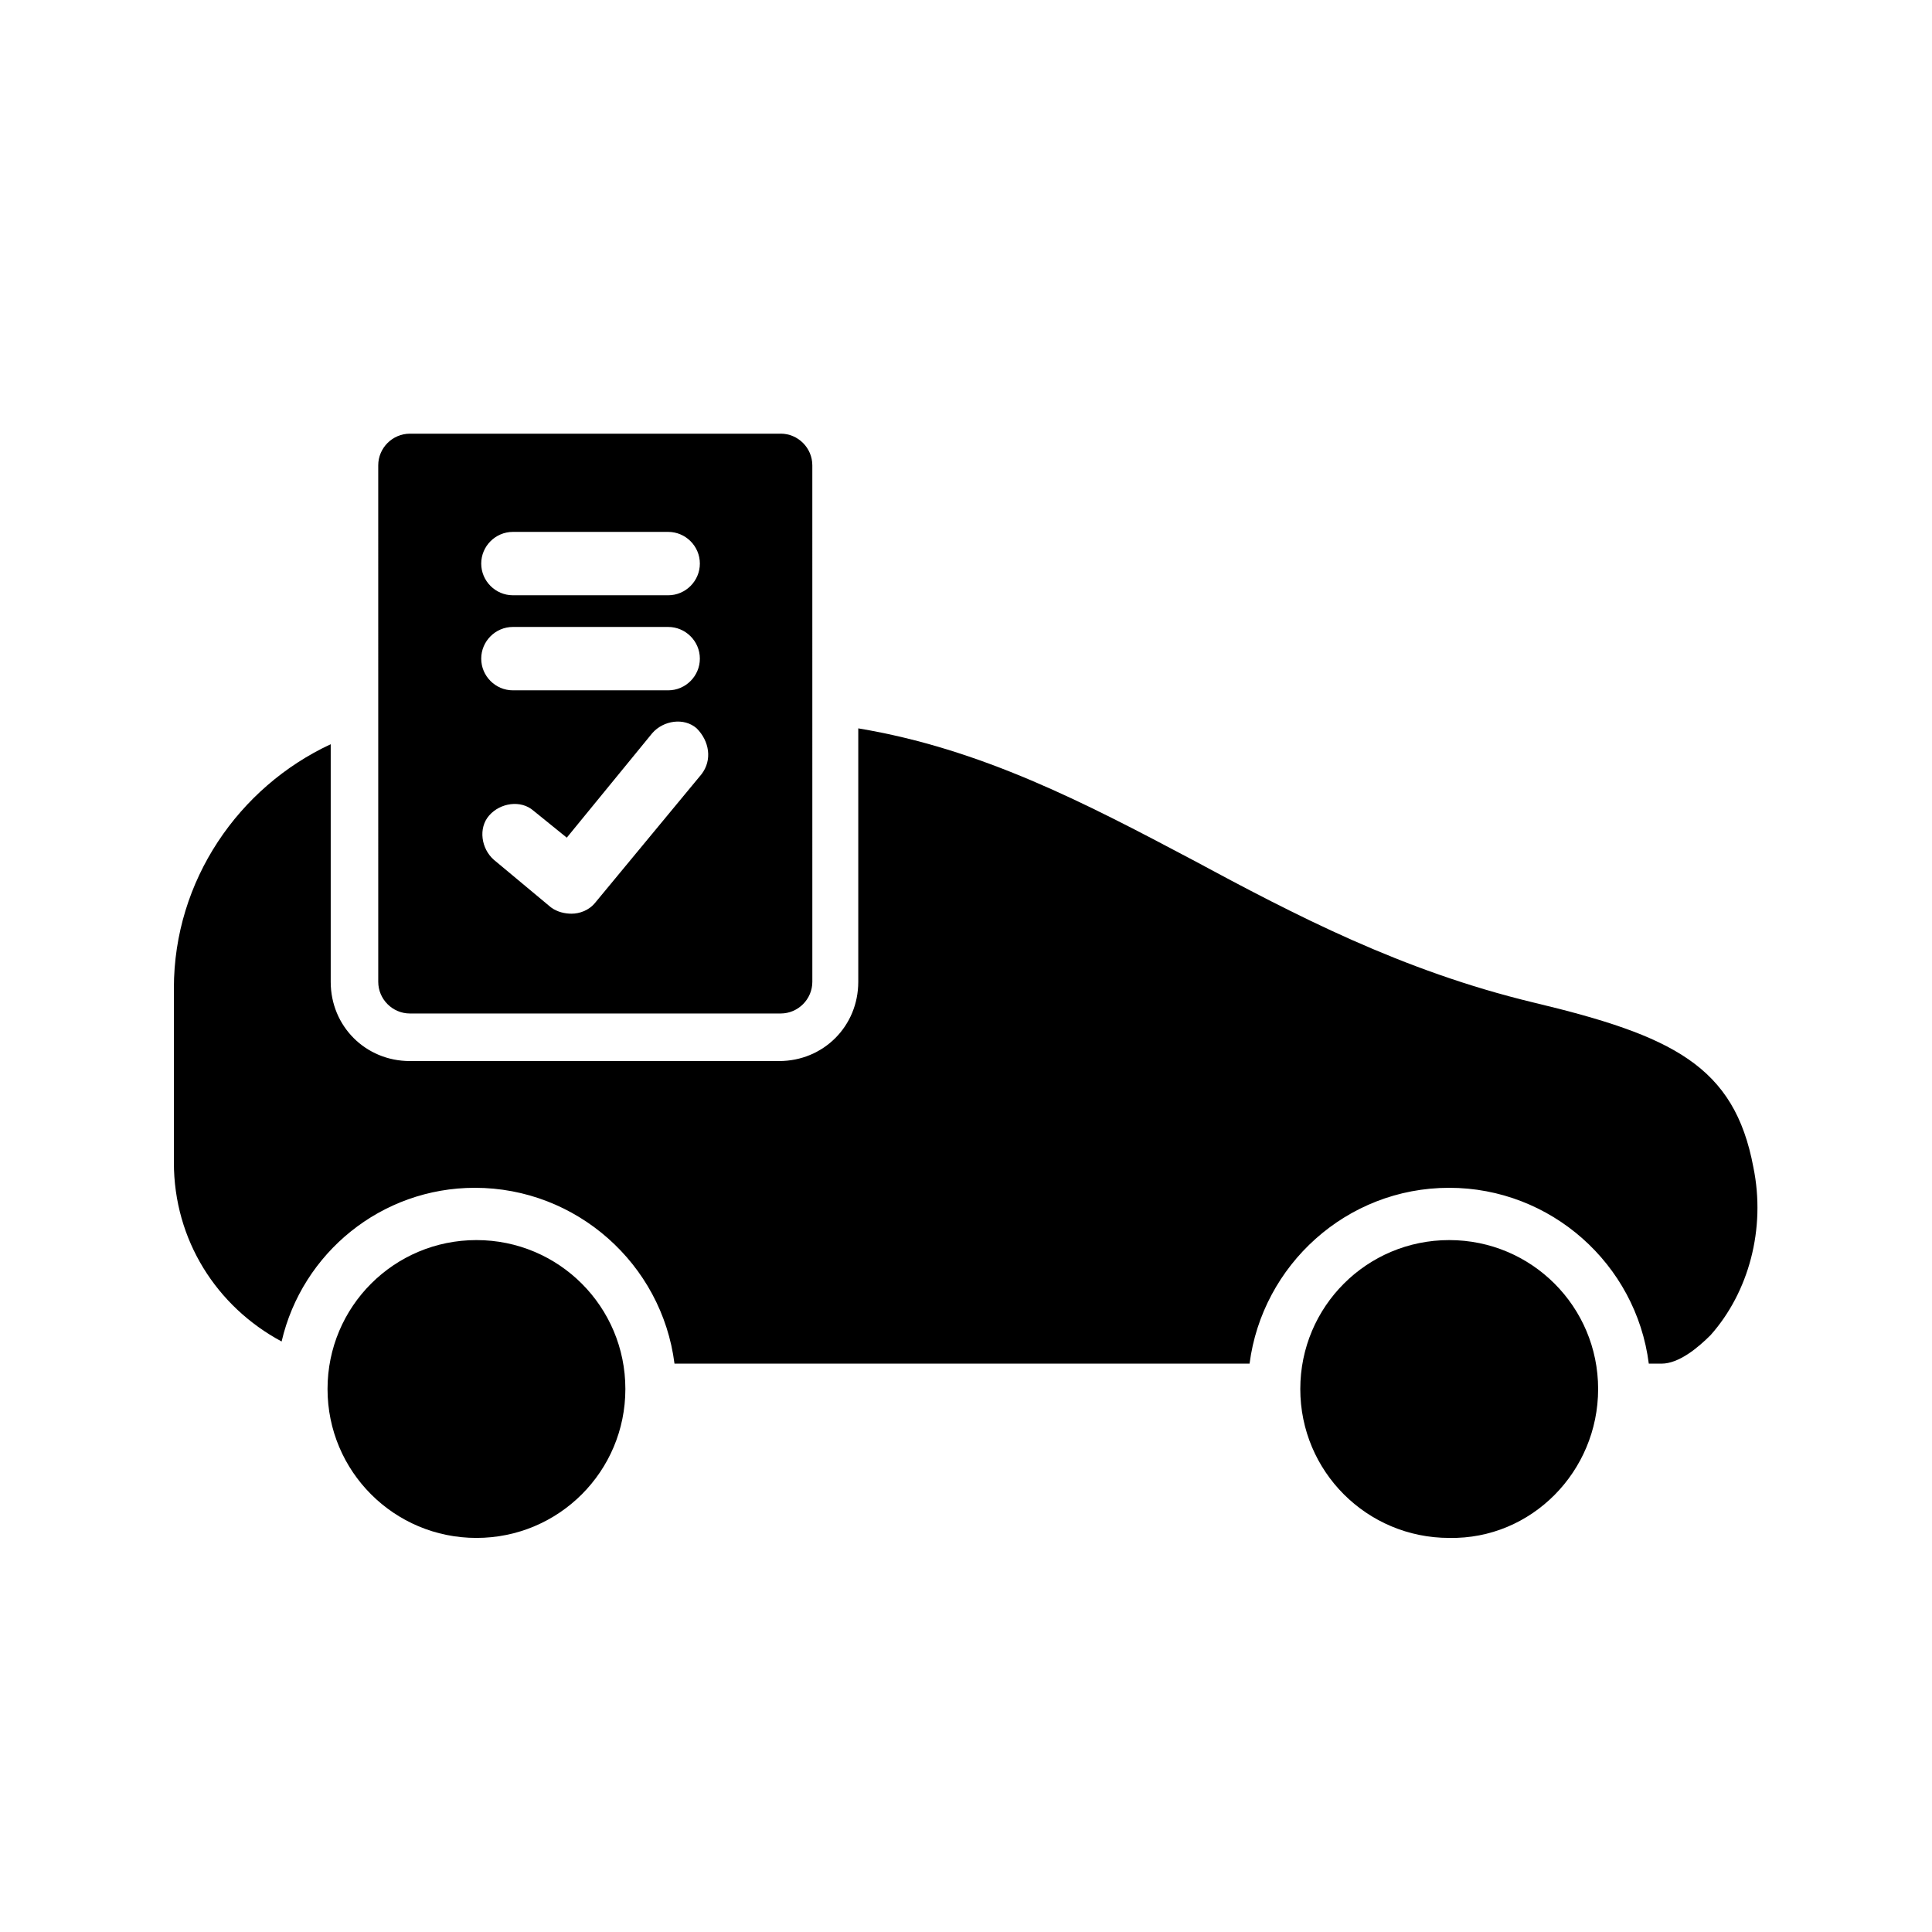 <?xml version="1.0" encoding="UTF-8"?>
<!-- The Best Svg Icon site in the world: iconSvg.co, Visit us! https://iconsvg.co -->
<svg fill="#000000" width="800px" height="800px" version="1.1" viewBox="144 144 512 512" xmlns="http://www.w3.org/2000/svg">
 <g>
  <path d="m309.73 512.1c0-21.832-17.633-39.465-39.465-39.465s-39.465 17.633-39.465 39.465c0 21.832 17.633 39.465 39.465 39.465 21.828 0 39.465-17.633 39.465-39.465z"/>
  <path d="m567.52 512.1c0-21.832-17.633-39.465-39.465-39.465s-39.465 17.633-39.465 39.465c0 21.832 17.633 39.465 39.465 39.465 21.832 0.418 39.465-17.633 39.465-39.465z"/>
  <path d="m350.88 258.93h-98.246c-4.617 0-8.398 3.777-8.398 8.398l0.004 136.86c0 4.617 3.777 8.398 8.398 8.398h98.242c4.617 0 8.398-3.777 8.398-8.398l-0.004-136.87c0-4.617-3.777-8.395-8.395-8.395zm-70.953 51.219h41.145c4.617 0 8.398 3.777 8.398 8.398 0 4.617-3.777 8.398-8.398 8.398h-41.145c-4.617 0-8.398-3.777-8.398-8.398 0-4.621 3.777-8.398 8.398-8.398zm-8.398-16.793c0-4.617 3.777-8.398 8.398-8.398h41.145c4.617 0 8.398 3.777 8.398 8.398 0 4.617-3.777 8.398-8.398 8.398h-41.145c-4.621-0.004-8.398-3.781-8.398-8.398zm58.359 55.84-28.133 34.004c-1.68 2.098-4.199 2.938-6.297 2.938-1.68 0-3.777-0.418-5.457-1.68l-15.113-12.594c-3.359-2.938-4.199-8.398-1.258-11.754 2.938-3.359 8.398-4.199 11.754-1.258l8.816 7.137 22.672-27.711c2.938-3.359 8.398-4.199 11.754-1.258 3.359 3.359 4.199 8.395 1.262 12.176z"/>
  <path d="m608.66 453.32c-5.039-26.871-21.41-34.848-58.359-43.664-34.848-8.398-62.977-23.09-90.266-37.785-28.551-15.113-55.84-29.391-88.586-34.848v67.176c0 11.754-9.238 20.992-20.992 20.992h-97.824c-11.754 0-20.992-9.238-20.992-20.992v-62.973c-24.352 11.336-41.562 36.105-41.562 64.656v46.184c0 20.57 11.336 38.207 28.551 47.441 5.457-23.516 26.449-40.727 51.219-40.727 26.871 0 49.543 20.152 52.898 46.602h152.4c3.359-26.031 25.613-46.602 52.902-46.602 26.871 0 49.543 20.152 52.898 46.602h3.359c4.617 0 9.656-4.199 13.016-7.559 10.074-11.336 14.695-28.129 11.336-44.504z"/>
 </g>
</svg>